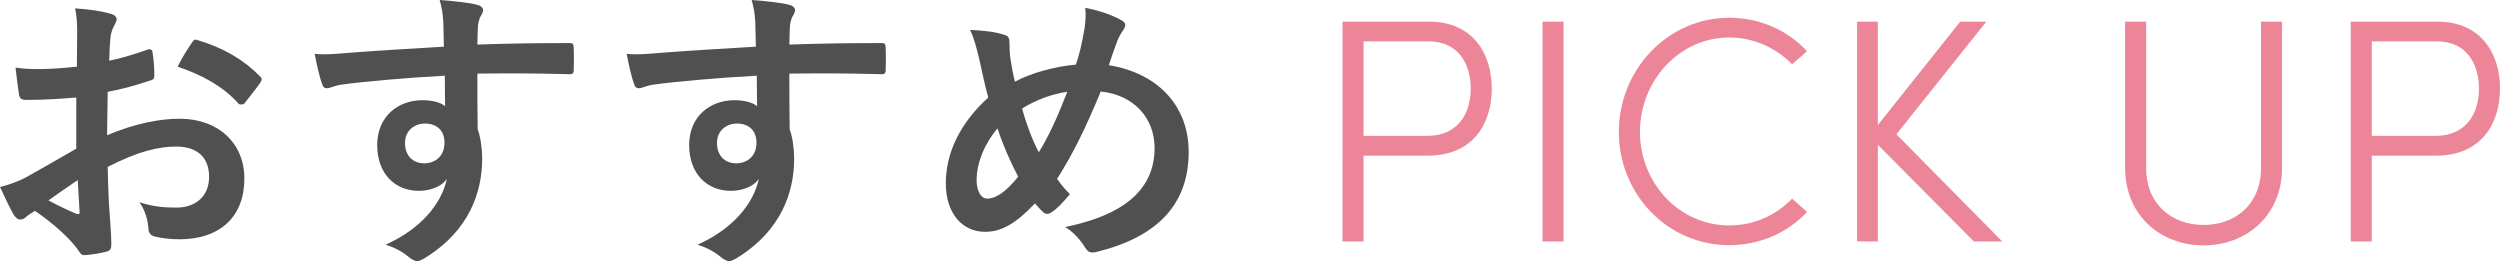<?xml version="1.0" encoding="UTF-8"?>
<svg id="_レイヤー_2" data-name="レイヤー 2" xmlns="http://www.w3.org/2000/svg" width="250.74" height="26.19" viewBox="0 0 250.74 26.19">
  <defs>
    <style>
      .cls-1 {
        fill: #ed8599;
      }

      .cls-2 {
        fill: #505050;
      }
    </style>
  </defs>
  <g id="image">
    <g>
      <g>
        <path class="cls-1" d="M143.32,2.17c4.51,0,6.3,3.33,6.3,6.72s-1.79,6.72-6.4,6.72h-6.46v8.61h-2.11V2.17h8.67Zm-.19,11.46c3.17,0,4.38-2.34,4.38-4.74s-1.18-4.74-4.22-4.74h-6.53V13.63h6.37Z"/>
        <path class="cls-1" d="M154.71,24.22V2.17h2.11V24.22h-2.11Z"/>
        <path class="cls-1" d="M162.36,13.24c0-6.24,4.9-11.46,11.07-11.46,3.1,0,5.89,1.28,7.81,3.36l-1.5,1.31c-1.57-1.63-3.84-2.69-6.3-2.69-5.02,0-8.96,4.35-8.96,9.47s3.94,9.38,8.96,9.38c2.46,0,4.7-1.02,6.3-2.69l1.5,1.34c-1.92,2.05-4.7,3.33-7.81,3.33-6.18,0-11.07-5.12-11.07-11.36Z"/>
        <path class="cls-1" d="M200.82,24.22h-2.85l-9.63-9.7v9.7h-2.08V2.17h2.08V12.54l8.26-10.37h2.62l-9.02,11.3,10.62,10.75Z"/>
        <path class="cls-1" d="M213.14,16.83V2.17h2.11v14.66c0,3.71,2.62,5.73,5.76,5.73s5.76-2.02,5.76-5.73V2.17h2.11v14.66c0,4.83-3.62,7.78-7.87,7.78s-7.87-2.94-7.87-7.78Z"/>
        <path class="cls-1" d="M244.44,2.17c4.51,0,6.3,3.33,6.3,6.72s-1.79,6.72-6.4,6.72h-6.46v8.61h-2.11V2.17h8.67Zm-.19,11.46c3.17,0,4.38-2.34,4.38-4.74s-1.18-4.74-4.22-4.74h-6.53V13.63h6.37Z"/>
      </g>
      <g>
        <path class="cls-2" d="M7.65,9.78c-1.5,.12-3.03,.24-5.04,.24-.51,0-.66-.18-.72-.63-.09-.57-.21-1.56-.33-2.61,.78,.12,1.56,.15,2.34,.15,1.26,0,2.55-.12,3.81-.24,0-.99,.03-2.13,.03-3.42,0-.78-.03-1.65-.21-2.43,1.5,.09,2.76,.3,3.57,.54,.36,.09,.6,.3,.6,.57,0,.12-.06,.27-.18,.48-.21,.39-.36,.78-.42,1.17-.09,.78-.12,1.53-.15,2.49,1.32-.27,2.55-.66,3.84-1.11,.27-.09,.48-.03,.51,.27,.12,.75,.18,1.56,.18,2.34,0,.3-.09,.39-.39,.48-1.98,.63-2.49,.78-4.29,1.14-.03,1.44-.03,2.91-.06,4.35,2.82-1.2,5.46-1.68,7.38-1.65,3.72,.03,6.39,2.4,6.39,6,0,3.84-2.46,6.09-6.51,6.09-.87,0-1.83-.12-2.46-.27-.48-.12-.66-.42-.66-.9-.06-.66-.27-1.68-.9-2.55,1.44,.48,2.64,.54,3.75,.54,1.68,0,3.24-.96,3.24-3.09,0-1.95-1.2-3.03-3.3-3.03-1.71,0-3.78,.45-6.87,2.04,.03,1.26,.06,2.28,.12,3.6,.09,1.32,.24,3.21,.24,3.9,0,.42,.06,.87-.45,.99-.66,.18-1.62,.33-2.22,.36-.33,.03-.45-.21-.72-.6-.81-1.11-2.37-2.55-4.26-3.84-.33,.18-.69,.42-.96,.66-.15,.15-.36,.21-.51,.21-.24,0-.48-.18-.66-.48-.33-.54-.93-1.8-1.38-2.79,.78-.18,1.77-.51,2.76-1.05,1.29-.72,2.7-1.53,4.89-2.79v-5.13Zm-2.79,10.32c.84,.45,1.86,.96,2.82,1.35,.24,.06,.33,.03,.3-.24-.06-.78-.12-2.16-.18-3.15-.84,.57-1.86,1.26-2.94,2.04ZM19.2,4.35c.21-.33,.3-.42,.51-.36,2.76,.81,4.8,2.07,6.36,3.66,.12,.12,.18,.21,.18,.3s-.06,.18-.12,.3c-.39,.6-1.17,1.53-1.62,2.13-.09,.12-.51,.15-.6,0-1.59-1.77-3.69-2.88-6.09-3.69,.39-.81,.87-1.59,1.38-2.34Z"/>
        <path class="cls-2" d="M44.46,2.19c-.06-.87-.12-1.29-.36-2.19,1.35,.09,2.79,.27,3.51,.42,.51,.09,.84,.3,.84,.57,0,.24-.09,.39-.27,.69-.09,.18-.18,.48-.24,.87-.03,.39-.03,.78-.06,1.92,3.24-.12,6.33-.15,9.21-.15,.36,0,.42,.06,.45,.45,.03,.75,.03,1.53,0,2.28,0,.33-.15,.42-.51,.39-3.12-.09-6.03-.09-9.15-.06,0,1.83,0,3.75,.03,5.58,.3,.81,.45,1.98,.45,2.97,0,3.48-1.41,7.11-5.34,9.69-.51,.33-.9,.57-1.17,.57s-.6-.21-.9-.45c-.69-.57-1.5-.96-2.28-1.2,3.51-1.56,5.61-4.08,6.15-6.6-.6,.87-1.83,1.2-2.82,1.2-2.37,0-4.17-1.71-4.17-4.59s2.1-4.5,4.53-4.5c.9,0,1.8,.18,2.28,.6,0-1.05-.03-2.07-.03-3.06-3.78,.21-8.01,.57-10.38,.9-.66,.09-1.14,.36-1.41,.36-.3,0-.42-.12-.51-.42-.24-.6-.51-1.8-.75-3.03,1.11,.12,2.07,0,3.66-.12,1.83-.15,5.7-.39,9.3-.6-.03-.93-.03-1.68-.06-2.49Zm-3.84,12.15c0,1.32,.84,2.04,1.92,2.04s2.04-.69,2.04-2.07c0-1.23-.78-1.92-1.98-1.92-.93,0-1.98,.63-1.98,1.95Z"/>
        <path class="cls-2" d="M75.75,2.19c-.06-.87-.12-1.29-.36-2.19,1.35,.09,2.79,.27,3.51,.42,.51,.09,.84,.3,.84,.57,0,.24-.09,.39-.27,.69-.09,.18-.18,.48-.24,.87-.03,.39-.03,.78-.06,1.92,3.24-.12,6.33-.15,9.21-.15,.36,0,.42,.06,.45,.45,.03,.75,.03,1.53,0,2.28,0,.33-.15,.42-.51,.39-3.12-.09-6.03-.09-9.15-.06,0,1.83,0,3.75,.03,5.58,.3,.81,.45,1.98,.45,2.97,0,3.48-1.41,7.11-5.34,9.69-.51,.33-.9,.57-1.17,.57s-.6-.21-.9-.45c-.69-.57-1.5-.96-2.28-1.2,3.51-1.56,5.61-4.08,6.15-6.6-.6,.87-1.83,1.2-2.82,1.2-2.37,0-4.17-1.71-4.17-4.59s2.1-4.5,4.53-4.5c.9,0,1.8,.18,2.28,.6,0-1.05-.03-2.07-.03-3.06-3.78,.21-8.01,.57-10.38,.9-.66,.09-1.14,.36-1.41,.36-.3,0-.42-.12-.51-.42-.24-.6-.51-1.8-.75-3.03,1.11,.12,2.07,0,3.66-.12,1.83-.15,5.7-.39,9.3-.6-.03-.93-.03-1.68-.06-2.49Zm-3.84,12.15c0,1.32,.84,2.04,1.92,2.04s2.04-.69,2.04-2.07c0-1.23-.78-1.92-1.98-1.92-.93,0-1.98,.63-1.98,1.95Z"/>
        <path class="cls-2" d="M108.78,2.82c.09-.66,.15-1.38,.06-2.04,1.5,.3,2.67,.72,3.54,1.2,.33,.15,.48,.33,.48,.54,0,.15-.09,.33-.21,.51-.27,.39-.42,.66-.6,1.11-.18,.48-.45,1.2-.84,2.4,4.74,.75,8.01,3.93,8.01,8.7,0,5.34-3.24,8.55-9.21,10.02-.66,.15-.87,.06-1.23-.51-.45-.72-1.14-1.5-1.95-1.98,4.08-.84,8.97-2.7,8.97-7.92,0-3.03-2.1-5.34-5.4-5.67-1.47,3.57-2.79,6.27-4.38,8.76,.33,.45,.72,.99,1.29,1.53-.78,.93-1.29,1.47-1.86,1.83-.12,.09-.27,.15-.42,.15s-.27-.06-.42-.18c-.24-.24-.48-.48-.81-.87-1.95,2.07-3.39,2.85-5.01,2.85-2.28,0-3.93-1.86-3.93-4.86s1.38-6,4.26-8.61c-.33-1.14-.63-2.64-.93-3.96-.3-1.17-.48-1.98-.9-2.82,1.44,.06,2.58,.21,3.39,.48,.48,.12,.57,.33,.57,.87,0,.48,0,.93,.12,1.71,.15,.87,.24,1.41,.42,2.13,1.68-.9,4.08-1.53,6.12-1.71,.33-.96,.6-2.07,.87-3.66Zm-10.83,15.27c0,1.02,.42,1.83,1.05,1.83,.9,0,1.86-.66,3.12-2.19-.87-1.68-1.59-3.33-2.07-4.86-1.32,1.56-2.1,3.48-2.1,5.22Zm6.24-2.82c1.02-1.65,1.89-3.57,2.85-6.06-1.41,.18-3.18,.81-4.53,1.68,.39,1.44,1.02,3.15,1.68,4.38Z"/>
      </g>
    </g>
  </g>
</svg>